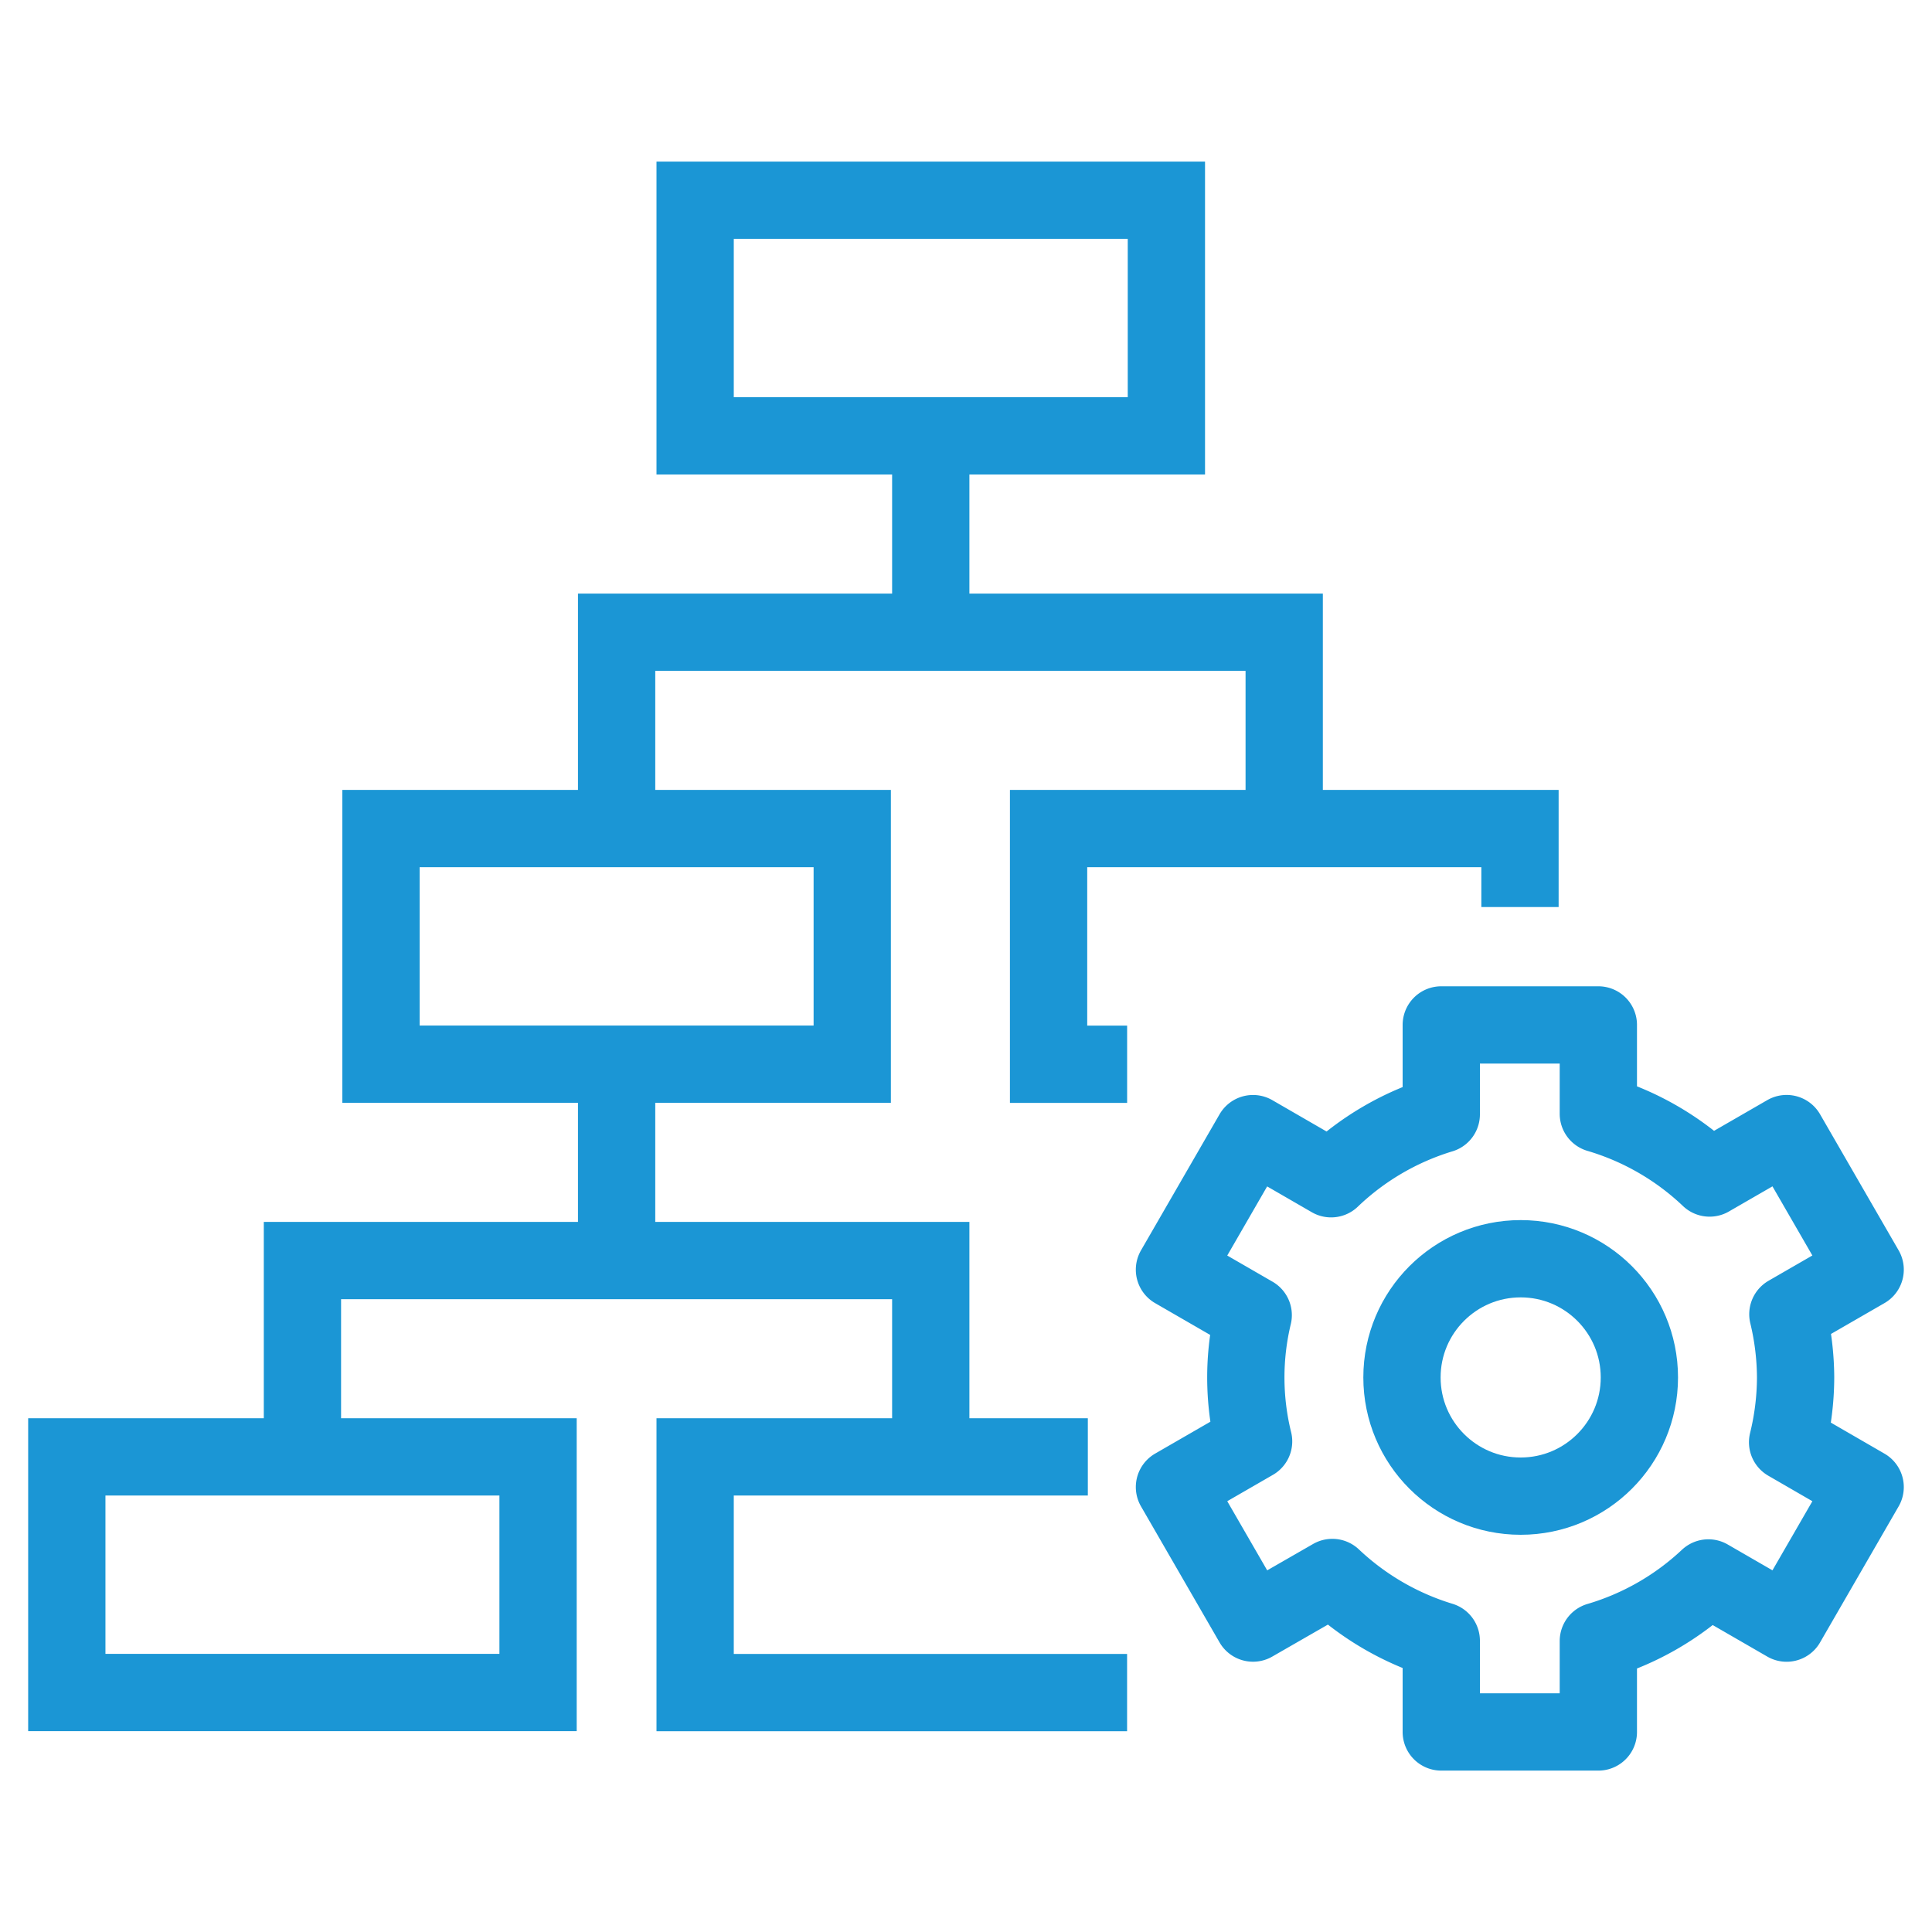 <svg xmlns="http://www.w3.org/2000/svg" xmlns:xlink="http://www.w3.org/1999/xlink" width="50" height="50" viewBox="0 0 50 50">
  <defs>
    <clipPath id="clip-path">
      <rect id="Rectangle_1064" data-name="Rectangle 1064" width="50" height="50" fill="#fff" stroke="#1b96d5" stroke-width="1"/>
    </clipPath>
    <clipPath id="clip-path-2">
      <rect id="Rectangle_1072" data-name="Rectangle 1072" width="48.574" height="41.669" fill="none" stroke="#1b96d5" stroke-width="1"/>
    </clipPath>
  </defs>
  <g id="icon_hex_4" clip-path="url(#clip-path)">
    <g id="Group_1864" data-name="Group 1864" transform="translate(0.713 4.166)">
      <g id="Group_1859" data-name="Group 1859">
        <g id="Group_1866" data-name="Group 1866">
          <rect id="Rectangle_1068" data-name="Rectangle 1068" width="12.196" height="6.098" transform="translate(17.277 1.016)" fill="none" stroke="#1b96d5" stroke-miterlimit="10" stroke-width="2"/>
        </g>
      </g>
      <path id="Path_11327" data-name="Path 11327" d="M28.033,23.1H26V17H38.2v2.031" transform="translate(0.424 0.277)" fill="none" stroke="#1b96d5" stroke-miterlimit="10" stroke-width="2"/>
      <rect id="Rectangle_1070" data-name="Rectangle 1070" width="12.196" height="6.098" transform="translate(9.147 17.277)" fill="none" stroke="#1b96d5" stroke-miterlimit="10" stroke-width="2"/>
      <g id="Group_1861" data-name="Group 1861">
        <g id="Group_1860" data-name="Group 1860" clip-path="url(#clip-path-2)">
          <rect id="Rectangle_1071" data-name="Rectangle 1071" width="12.196" height="6.098" transform="translate(1.016 33.538)" fill="none" stroke="#1b96d5" stroke-miterlimit="10" stroke-width="2"/>
          <path id="Path_11328" data-name="Path 11328" d="M28.179,39.1H17V33H27.163" transform="translate(0.277 0.538)" fill="none" stroke="#1b96d5" stroke-miterlimit="10" stroke-width="2"/>
        </g>
      </g>
      <line id="Line_388" data-name="Line 388" y2="5.082" transform="translate(23.375 7.114)" fill="none" stroke="#1b96d5" stroke-miterlimit="10" stroke-width="2"/>
      <path id="Path_11329" data-name="Path 11329" d="M15,17.082V12H32.277v5.082" transform="translate(0.245 0.196)" fill="none" stroke="#1b96d5" stroke-miterlimit="10" stroke-width="2"/>
      <line id="Line_389" data-name="Line 389" y2="5.082" transform="translate(15.245 23.375)" fill="none" stroke="#1b96d5" stroke-miterlimit="10" stroke-width="2"/>
      <path id="Path_11330" data-name="Path 11330" d="M7,33.082V28H23.261v5.082" transform="translate(0.114 0.457)" fill="none" stroke="#1b96d5" stroke-miterlimit="10" stroke-width="2"/>
      <g id="Group_1863" data-name="Group 1863" transform="translate(29.682 22.359)">
        <g id="Group_1865" data-name="Group 1865">
          <circle id="Ellipse_117" data-name="Ellipse 117" cx="3.072" cy="3.072" r="3.072" transform="translate(5.888 6.051)" fill="none" stroke="#1b96d5" stroke-linejoin="round" stroke-width="2"/>
          <path id="Path_11331" data-name="Path 11331" d="M45.281,31.123a7.112,7.112,0,0,0-.2-1.636l2-1.154-2.033-3.521-1.993,1.15A7.086,7.086,0,0,0,40.176,24.3V22H36.111v2.314a7.1,7.1,0,0,0-2.851,1.667l-2.021-1.168-2.033,3.521,2.038,1.177a6.9,6.9,0,0,0,.01,3.267L29.206,33.96l2.033,3.52L33.292,36.3a7.12,7.12,0,0,0,2.819,1.638v2.36h4.065V37.945a7.082,7.082,0,0,0,2.848-1.633l2.024,1.169,2.033-3.52L45.074,32.8A7.084,7.084,0,0,0,45.281,31.123Z" transform="translate(-29.206 -22)" fill="none" stroke="#1b96d5" stroke-linejoin="round" stroke-width="2"/>
        </g>
      </g>
    </g>
  </g>
</svg>
